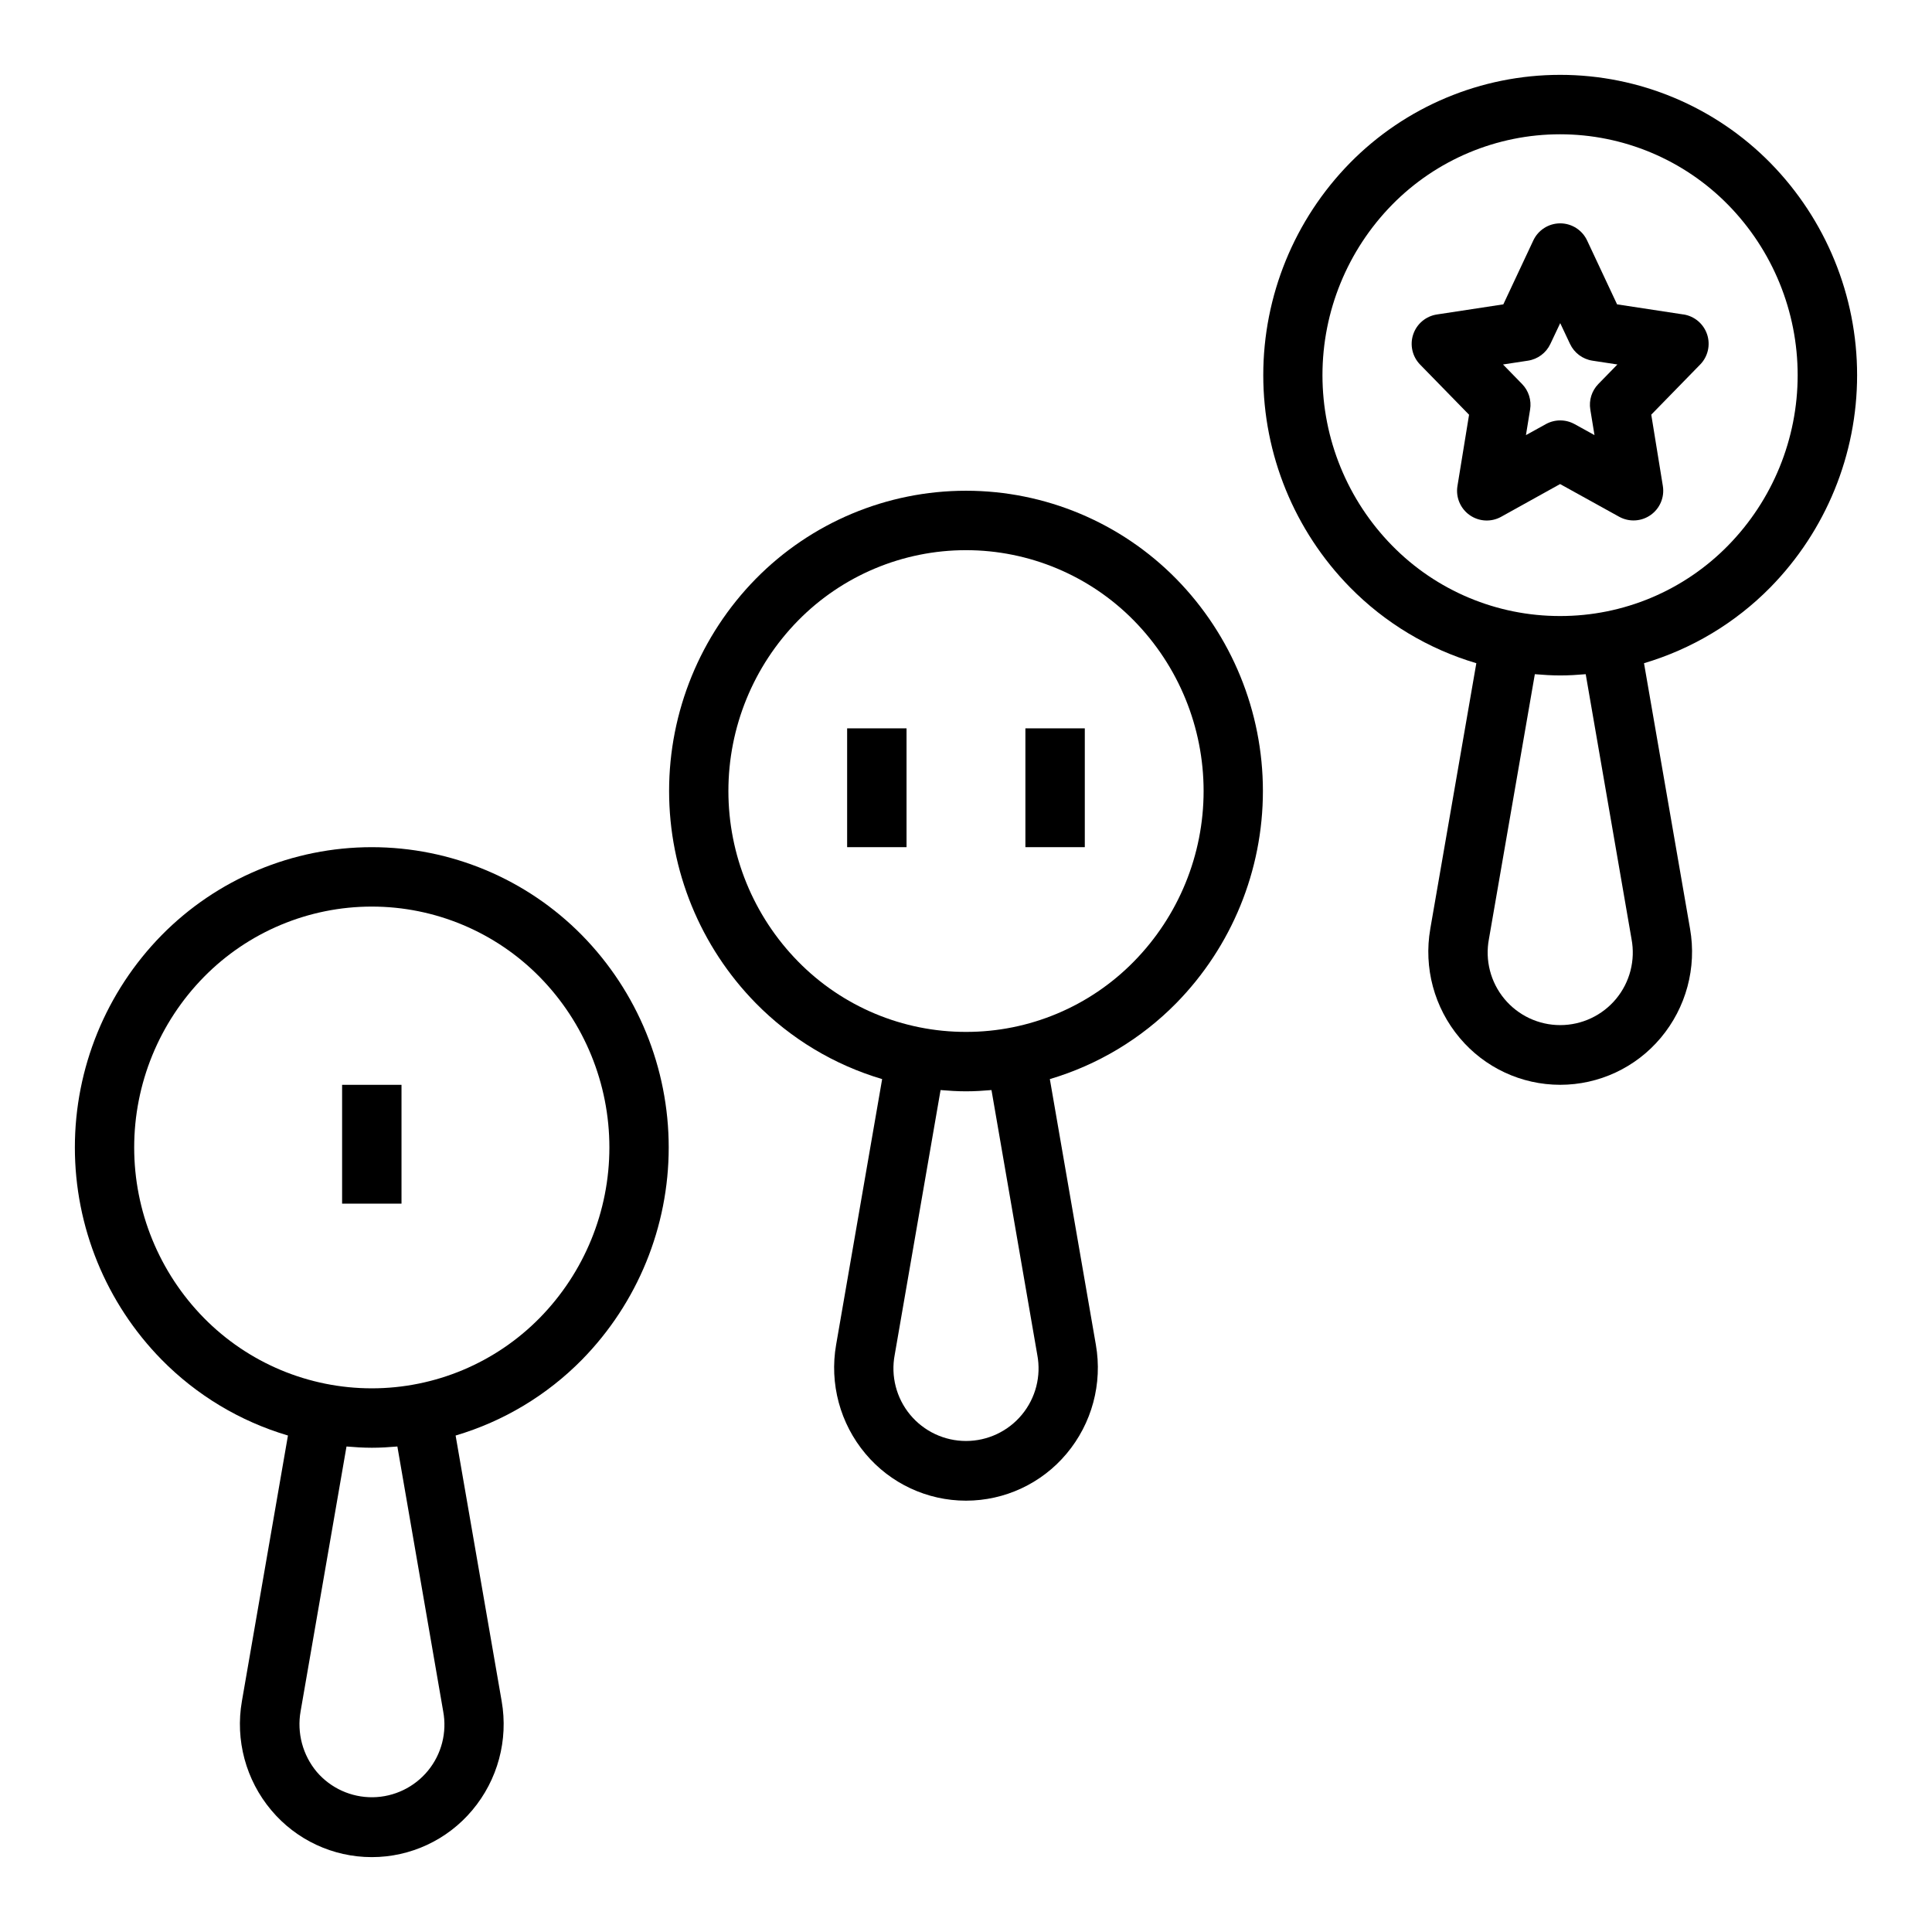 <?xml version="1.0" encoding="UTF-8"?>
<!-- Uploaded to: SVG Repo, www.svgrepo.com, Generator: SVG Repo Mixer Tools -->
<svg fill="#000000" width="800px" height="800px" version="1.1" viewBox="144 144 512 512" xmlns="http://www.w3.org/2000/svg">
 <g>
  <path d="m220.31 524.43-12.203 70.391v0.004c-1.805 10.312 1.047 20.895 7.785 28.906 6.602 7.875 16.355 12.426 26.633 12.426s20.027-4.551 26.629-12.426c6.742-8.012 9.598-18.594 7.793-28.906l-12.203-70.391 0.004-0.004c12.684-3.754 24.207-10.672 33.488-20.102 14.73-15.016 22.98-35.207 22.98-56.238 0-21.035-8.25-41.227-22.98-56.238-14.691-14.934-34.762-23.34-55.707-23.34-20.949 0-41.016 8.406-55.707 23.34-14.73 15.012-22.98 35.203-22.98 56.234s8.25 41.223 22.98 56.234c9.277 9.434 20.801 16.355 33.488 20.109zm41.137 73.078c1.051 5.586-0.426 11.348-4.027 15.742-3.606 4.394-8.969 6.973-14.652 7.039-5.68 0.062-11.102-2.387-14.805-6.699-3.742-4.461-5.316-10.348-4.301-16.082l12.164-70.172c2.234 0.188 4.473 0.332 6.738 0.332s4.512-0.141 6.746-0.332zm-63.422-194.59c11.73-11.938 27.766-18.664 44.504-18.664s32.773 6.727 44.504 18.664c11.832 12.059 18.461 28.277 18.461 45.172 0 16.891-6.629 33.113-18.461 45.168-11.73 11.938-27.766 18.664-44.504 18.664s-32.773-6.727-44.504-18.664c-11.836-12.055-18.465-28.277-18.465-45.168 0-16.895 6.629-33.113 18.465-45.172z"/>
  <path d="m455.7 297.39c-14.688-14.93-34.754-23.34-55.699-23.34s-41.016 8.41-55.703 23.34c-14.73 15.012-22.98 35.203-22.98 56.234s8.25 41.223 22.98 56.234c9.273 9.434 20.793 16.355 33.48 20.113l-12.195 70.391c-1.805 10.312 1.047 20.895 7.785 28.906 6.602 7.875 16.352 12.426 26.633 12.426 10.277 0 20.027-4.551 26.629-12.426 6.738-8.012 9.59-18.594 7.785-28.906l-12.195-70.391h0.004c12.68-3.758 24.203-10.676 33.477-20.105 14.734-15.012 22.984-35.207 22.984-56.238s-8.25-41.227-22.984-56.238zm-36.809 205.66c1.07 5.629-0.426 11.441-4.078 15.855-3.652 4.414-9.086 6.969-14.812 6.969-5.731 0-11.164-2.555-14.816-6.969-3.652-4.414-5.148-10.227-4.078-15.855l12.156-70.172c2.234 0.188 4.481 0.332 6.746 0.332 2.266 0 4.512-0.141 6.746-0.332zm-18.891-85.586c-16.742 0.023-32.785-6.707-44.504-18.664-11.836-12.055-18.465-28.273-18.465-45.168s6.629-33.113 18.465-45.172c11.73-11.938 27.766-18.66 44.504-18.66 16.734 0 32.77 6.723 44.5 18.66 11.836 12.059 18.469 28.277 18.469 45.172s-6.633 33.113-18.469 45.168c-11.719 11.957-27.762 18.688-44.5 18.664z"/>
  <path d="m613.17 187.18c-14.688-14.934-34.758-23.344-55.707-23.344-20.945 0-41.016 8.41-55.703 23.344-14.73 15.012-22.98 35.203-22.98 56.234 0 21.027 8.25 41.219 22.98 56.23 9.273 9.438 20.801 16.359 33.484 20.113l-12.203 70.391 0.004 0.004c-1.801 10.312 1.051 20.895 7.793 28.906 6.602 7.875 16.352 12.426 26.629 12.426 10.281 0 20.031-4.551 26.633-12.426 6.738-8.012 9.59-18.594 7.785-28.906l-12.203-70.391v-0.004c12.688-3.758 24.211-10.676 33.488-20.105 14.73-15.012 22.984-35.203 22.984-56.234 0-21.035-8.254-41.227-22.984-56.238zm-36.801 205.66c1.07 5.629-0.426 11.441-4.078 15.855-3.652 4.414-9.086 6.969-14.816 6.969-5.727 0-11.16-2.555-14.812-6.969-3.652-4.414-5.148-10.227-4.078-15.855l12.164-70.172c2.234 0.188 4.481 0.332 6.746 0.332s4.504-0.141 6.738-0.332zm-18.934-85.586c-16.742 0.023-32.789-6.703-44.508-18.664-11.832-12.059-18.461-28.277-18.461-45.168 0-16.895 6.629-33.113 18.461-45.172 11.73-11.938 27.77-18.664 44.504-18.664 16.738 0 32.773 6.727 44.508 18.664 11.832 12.059 18.461 28.277 18.461 45.172 0 16.891-6.629 33.109-18.461 45.168-11.719 11.957-27.762 18.688-44.504 18.664z"/>
  <path d="m234.66 431.49h15.742v31.488h-15.742z"/>
  <path d="m368.5 337.02h15.742v31.488h-15.742z"/>
  <path d="m415.74 337.02h15.742v31.488h-15.742z"/>
  <path d="m590.15 227.34-17.609-2.684-7.945-16.934c-1.297-2.762-4.074-4.531-7.129-4.531-3.051 0-5.832 1.77-7.125 4.531l-7.945 16.934-17.609 2.684c-2.918 0.445-5.34 2.484-6.277 5.285-0.938 2.797-0.23 5.883 1.832 7.996l12.973 13.289-3.078 18.895v-0.004c-0.488 2.977 0.77 5.969 3.234 7.703 2.465 1.738 5.707 1.914 8.344 0.453l15.625-8.676 15.648 8.66h0.004c2.637 1.461 5.879 1.281 8.344-0.457 2.461-1.734 3.719-4.723 3.234-7.699l-3.07-18.895 12.965-13.289v0.004c2.062-2.113 2.769-5.199 1.832-7.996-0.938-2.801-3.363-4.84-6.277-5.285zm-22.57 18.422c-1.746 1.789-2.539 4.305-2.133 6.769l1.109 6.777-5.273-2.914v0.004c-2.371-1.312-5.25-1.312-7.621 0l-5.273 2.914 1.102-6.777v-0.004c0.406-2.465-0.387-4.981-2.133-6.769l-5.047-5.172 6.613-1.008c2.598-0.395 4.828-2.059 5.941-4.438l2.606-5.512 2.598 5.512c1.117 2.379 3.348 4.043 5.945 4.438l6.613 1.008z"/>
 </g>
</svg>